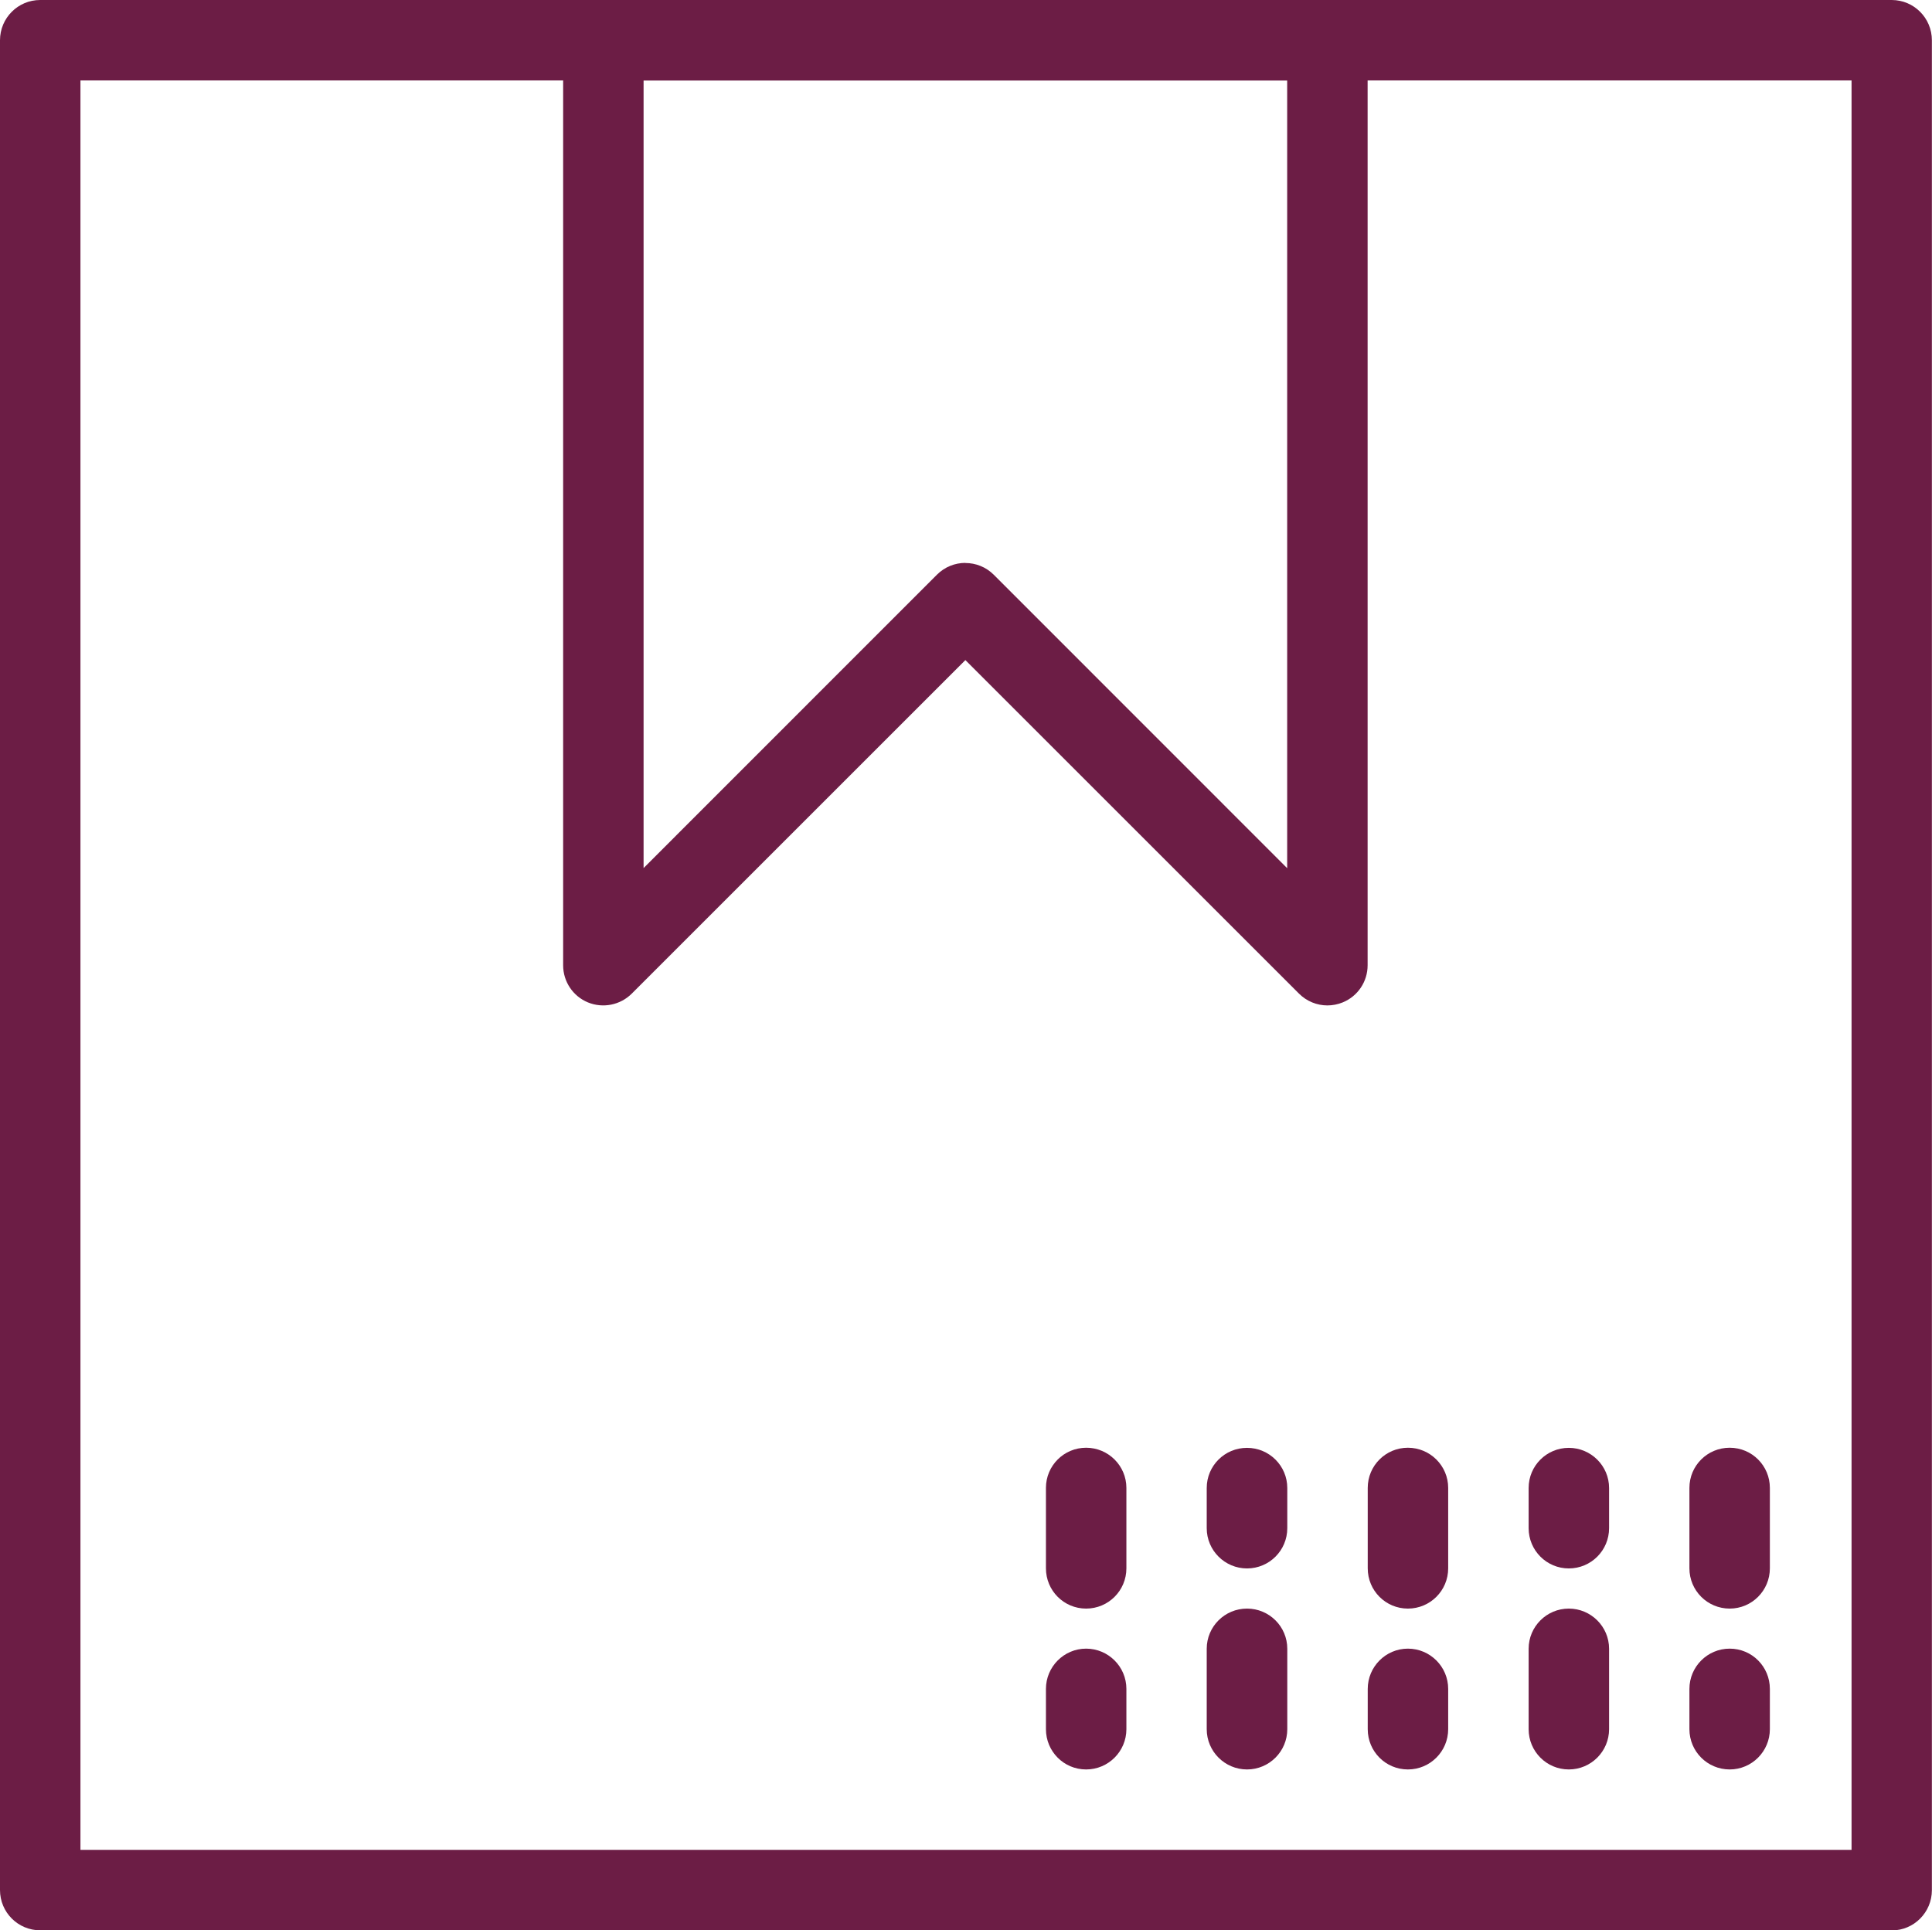 <svg viewBox="0 0 171.71 171.6" xmlns="http://www.w3.org/2000/svg" data-name="Layer 1" id="Layer_1">
  <defs>
    <style>
      .cls-1 {
        fill: #6c1d45;
      }
    </style>
  </defs>
  <path d="M168.14,171.6H3.57c-1.97,0-3.57-1.6-3.57-3.58V3.58C0,1.6,1.6,0,3.57,0h164.56c1.97,0,3.57,1.6,3.57,3.58v164.45c0,1.98-1.6,3.58-3.57,3.58ZM7.15,164.45h157.41V7.15H7.15v157.3Z" class="cls-1"></path>
  <path d="M139.43,139.43c-1.97,0-3.57-1.6-3.57-3.58v-3.57c0-1.98,1.6-3.57,3.57-3.57s3.58,1.6,3.58,3.57v3.57c0,1.98-1.6,3.58-3.58,3.58Z" class="cls-1"></path>
  <path d="M139.43,157.3c-1.97,0-3.57-1.6-3.57-3.58v-7.15c0-1.97,1.6-3.57,3.57-3.57s3.58,1.6,3.58,3.57v7.15c0,1.97-1.6,3.58-3.58,3.58Z" class="cls-1"></path>
  <path d="M153.73,157.3c-1.98,0-3.58-1.6-3.58-3.58v-3.58c0-1.97,1.6-3.58,3.58-3.58s3.57,1.6,3.57,3.58v3.58c0,1.97-1.6,3.58-3.57,3.58Z" class="cls-1"></path>
  <path d="M153.73,143c-1.98,0-3.58-1.6-3.58-3.58v-7.15c0-1.98,1.6-3.57,3.58-3.57s3.57,1.6,3.57,3.57v7.15c0,1.98-1.6,3.58-3.57,3.58Z" class="cls-1"></path>
  <path d="M110.83,139.43c-1.97,0-3.58-1.6-3.58-3.58v-3.57c0-1.98,1.6-3.57,3.58-3.57s3.58,1.6,3.58,3.57v3.57c0,1.98-1.6,3.58-3.58,3.58Z" class="cls-1"></path>
  <path d="M110.83,157.3c-1.97,0-3.58-1.6-3.58-3.58v-7.15c0-1.97,1.6-3.57,3.58-3.57s3.58,1.6,3.58,3.57v7.15c0,1.97-1.6,3.58-3.58,3.58Z" class="cls-1"></path>
  <path d="M125.13,157.3c-1.98,0-3.57-1.6-3.57-3.58v-3.58c0-1.97,1.6-3.58,3.57-3.58s3.58,1.6,3.58,3.58v3.58c0,1.97-1.6,3.58-3.58,3.58Z" class="cls-1"></path>
  <path d="M125.13,143c-1.98,0-3.57-1.6-3.57-3.58v-7.15c0-1.98,1.6-3.57,3.57-3.57s3.58,1.6,3.58,3.57v7.15c0,1.98-1.6,3.58-3.58,3.58Z" class="cls-1"></path>
  <path d="M96.53,157.3c-1.98,0-3.57-1.6-3.57-3.58v-3.58c0-1.97,1.6-3.58,3.57-3.58s3.58,1.6,3.58,3.58v3.58c0,1.97-1.6,3.58-3.58,3.58Z" class="cls-1"></path>
  <path d="M96.53,143c-1.98,0-3.57-1.6-3.57-3.58v-7.15c0-1.98,1.6-3.57,3.57-3.57s3.58,1.6,3.58,3.57v7.15c0,1.98-1.6,3.58-3.58,3.58Z" class="cls-1"></path>
  <path d="M117.98,89.38c-.93,0-1.84-.36-2.53-1.05l-29.65-29.65-29.65,29.65c-1.02,1.02-2.56,1.33-3.9.78-1.33-.55-2.2-1.85-2.2-3.3V3.58c0-1.97,1.6-3.58,3.57-3.58h64.35c1.97,0,3.58,1.6,3.58,3.58v82.23c0,1.45-.87,2.75-2.21,3.3-.44.18-.91.27-1.37.27ZM85.8,50.05c.92,0,1.83.35,2.53,1.05l26.07,26.08V7.15h-57.2v70.02l26.07-26.08c.7-.7,1.61-1.05,2.53-1.05Z" class="cls-1"></path>
</svg>